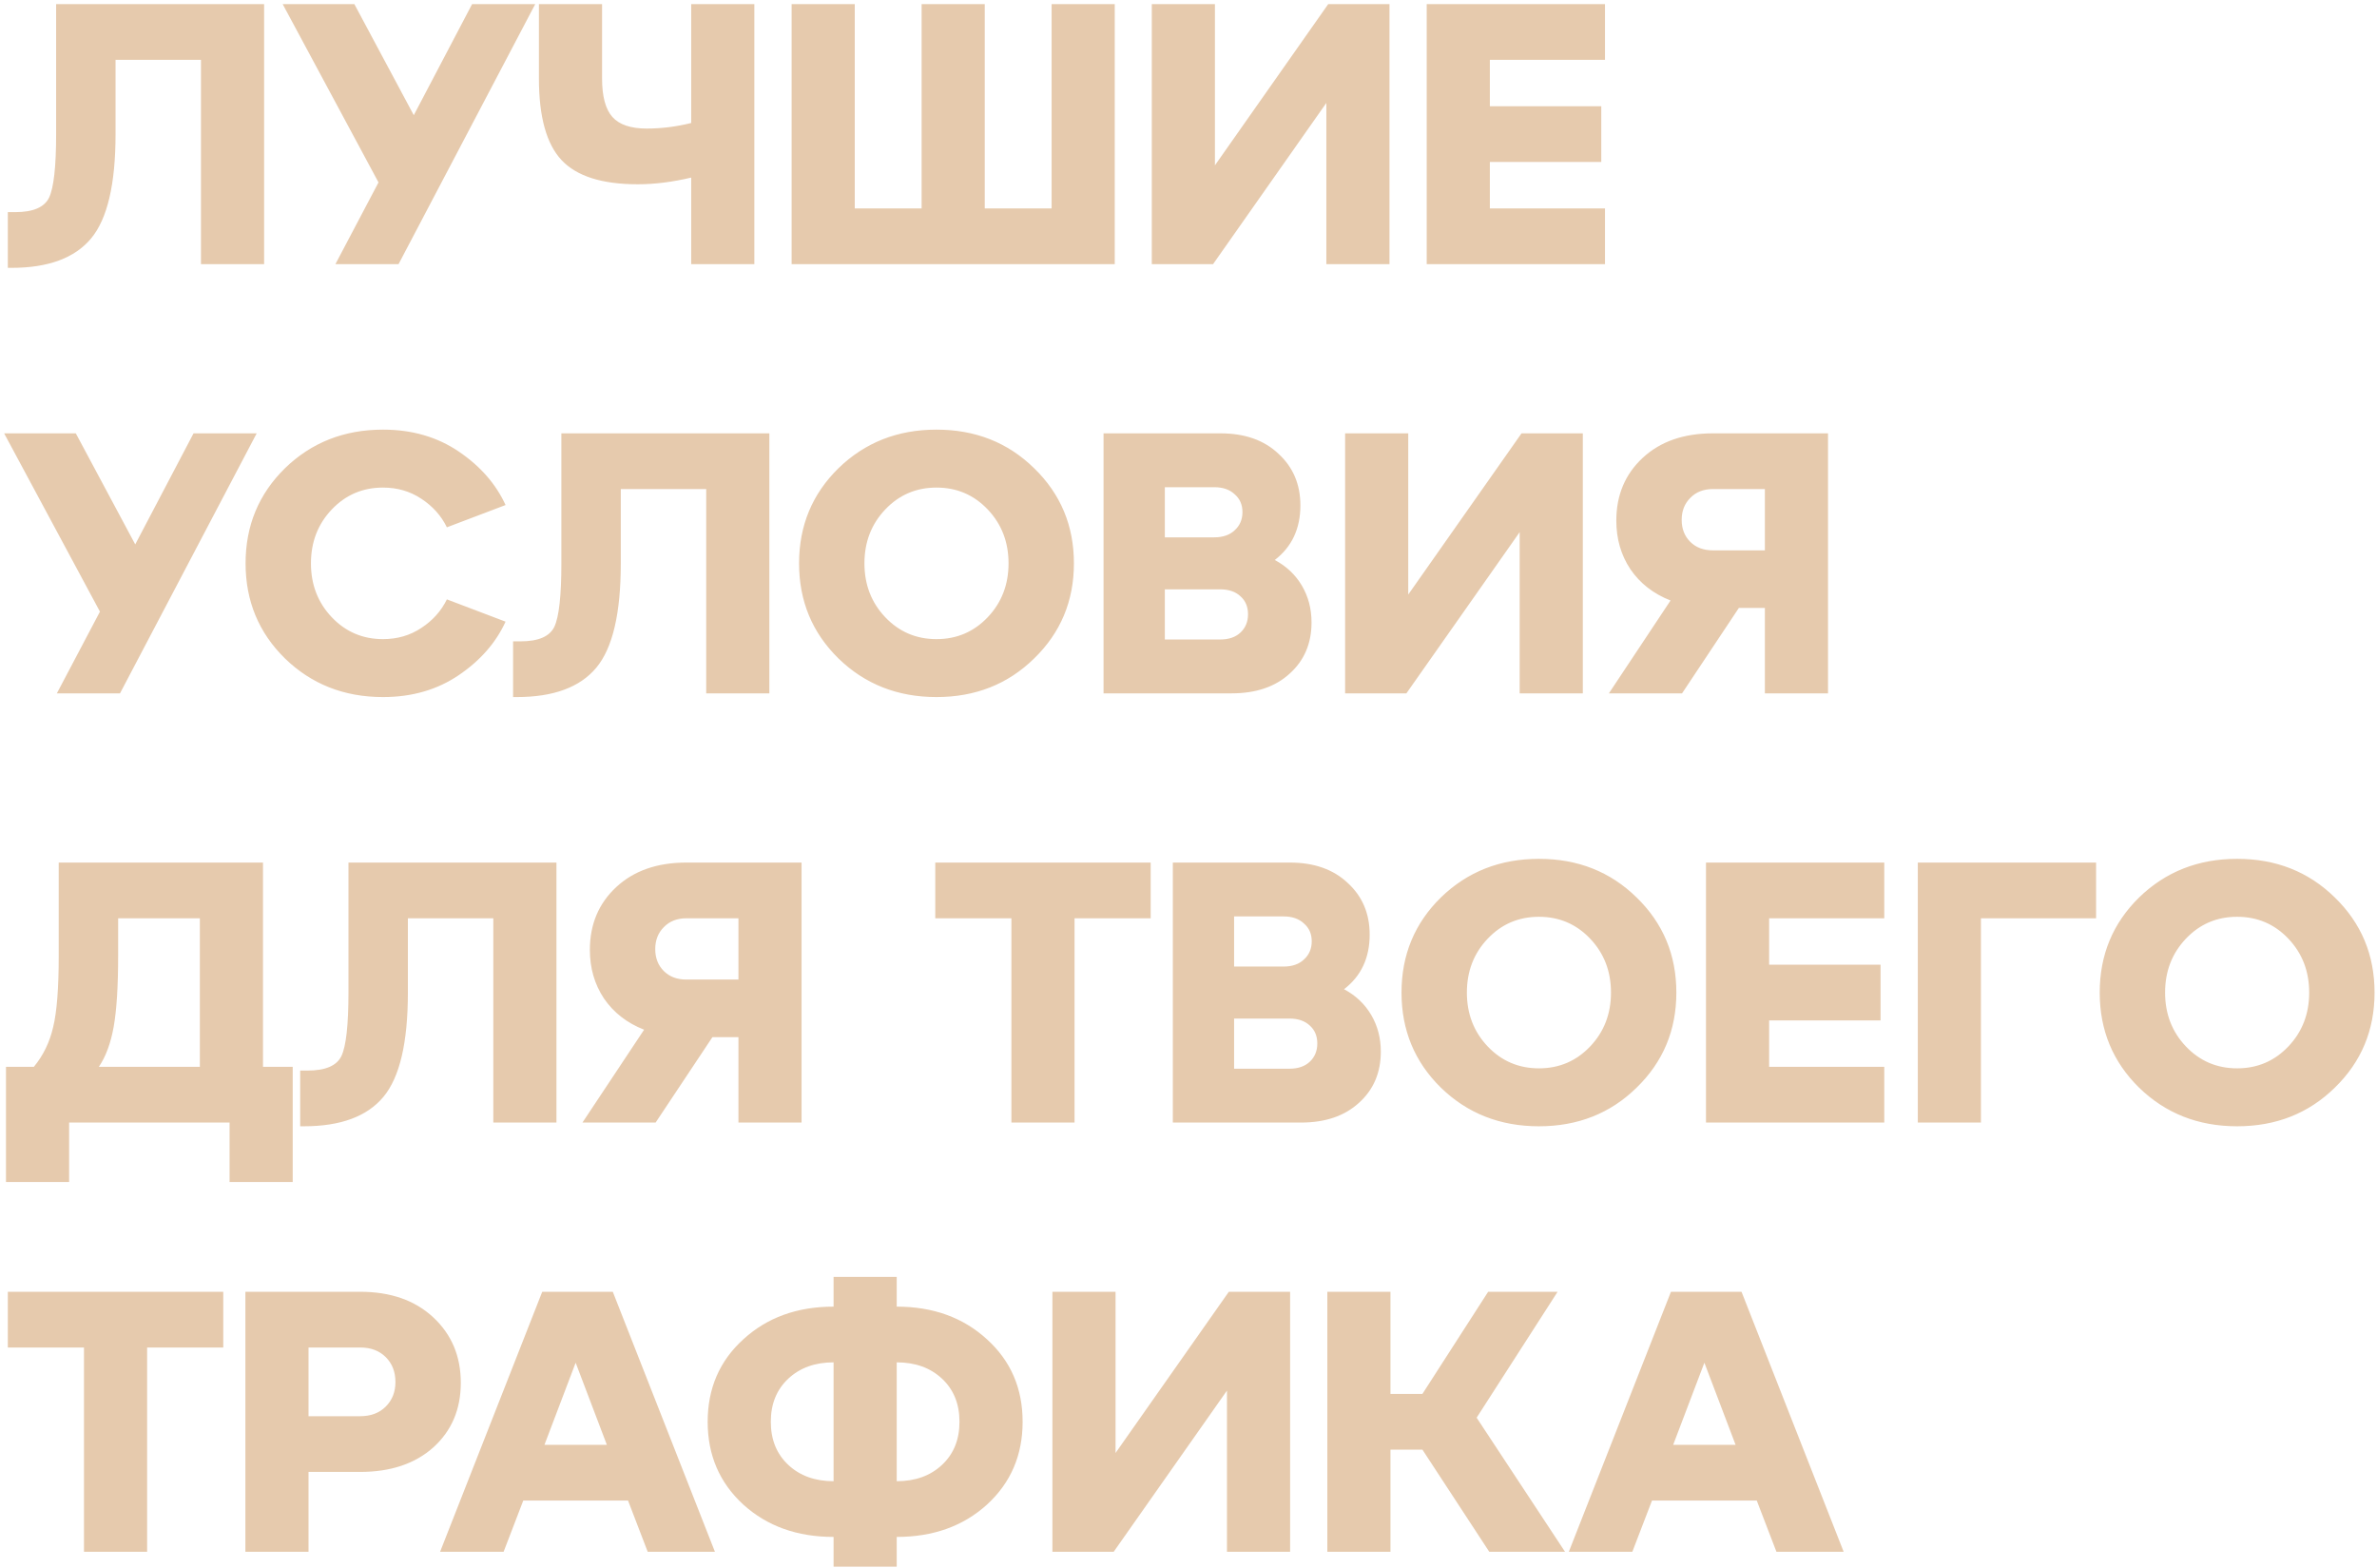 <svg width="288" height="190" viewBox="0 0 288 190" fill="none" xmlns="http://www.w3.org/2000/svg">
<path d="M1.4 32.45H0.95V25.7H1.85C4.01 25.7 5.375 25.115 5.945 23.945C6.515 22.745 6.8 20.18 6.8 16.25V0.5H32V32H24.35V7.25H14V16.25C14 22.31 13.01 26.525 11.03 28.895C9.05 31.265 5.84 32.45 1.4 32.45ZM50.135 13.955L57.2 0.5H64.85L48.29 32H40.64L45.86 22.1L34.25 0.5H42.935L50.135 13.955ZM83.746 14.9V0.5H91.397V32H83.746V21.515C81.466 22.055 79.306 22.325 77.266 22.325C72.947 22.325 69.871 21.35 68.041 19.4C66.212 17.45 65.296 14.15 65.296 9.5V0.5H72.947V9.5C72.947 11.69 73.367 13.25 74.207 14.18C75.046 15.11 76.427 15.575 78.347 15.575C80.147 15.575 81.947 15.35 83.746 14.9ZM135.064 32H95.914V0.5H103.564V25.25H111.664V0.5H119.314V25.25H127.414V0.5H135.064V32ZM147.202 20.03L160.927 0.5H168.352V32H160.702V12.47L146.977 32H139.552V0.5H147.202V20.03ZM194.462 32H172.862V0.5H194.462V7.25H180.512V12.875H194.012V19.625H180.512V25.25H194.462V32ZM16.385 65.955L23.45 52.5H31.1L14.54 84H6.89L12.11 74.1L0.5 52.5H9.185L16.385 65.955ZM34.525 79.77C31.345 76.65 29.755 72.81 29.755 68.25C29.755 63.69 31.345 59.85 34.525 56.73C37.735 53.61 41.695 52.05 46.405 52.05C49.915 52.05 52.975 52.935 55.585 54.705C58.195 56.475 60.085 58.635 61.255 61.185L54.145 63.885C53.455 62.475 52.42 61.32 51.04 60.42C49.69 59.52 48.145 59.07 46.405 59.07C43.945 59.07 41.875 59.955 40.195 61.725C38.515 63.495 37.675 65.67 37.675 68.25C37.675 70.83 38.515 73.005 40.195 74.775C41.875 76.545 43.945 77.43 46.405 77.43C48.145 77.43 49.69 76.98 51.04 76.08C52.42 75.18 53.455 74.025 54.145 72.615L61.255 75.315C60.085 77.865 58.195 80.025 55.585 81.795C52.975 83.565 49.915 84.45 46.405 84.45C41.695 84.45 37.735 82.89 34.525 79.77ZM62.616 84.45H62.166V77.7H63.066C65.226 77.7 66.591 77.115 67.161 75.945C67.731 74.745 68.016 72.18 68.016 68.25V52.5H93.216V84H85.566V59.25H75.216V68.25C75.216 74.31 74.226 78.525 72.246 80.895C70.266 83.265 67.056 84.45 62.616 84.45ZM101.586 79.77C98.406 76.65 96.816 72.81 96.816 68.25C96.816 63.69 98.406 59.85 101.586 56.73C104.796 53.61 108.756 52.05 113.466 52.05C118.176 52.05 122.121 53.61 125.301 56.73C128.511 59.85 130.116 63.69 130.116 68.25C130.116 72.81 128.511 76.65 125.301 79.77C122.121 82.89 118.176 84.45 113.466 84.45C108.756 84.45 104.796 82.89 101.586 79.77ZM107.256 61.725C105.576 63.495 104.736 65.67 104.736 68.25C104.736 70.83 105.576 73.005 107.256 74.775C108.936 76.545 111.006 77.43 113.466 77.43C115.926 77.43 117.996 76.545 119.676 74.775C121.356 73.005 122.196 70.83 122.196 68.25C122.196 65.67 121.356 63.495 119.676 61.725C117.996 59.955 115.926 59.07 113.466 59.07C111.006 59.07 108.936 59.955 107.256 61.725ZM154.452 67.845C155.862 68.595 156.957 69.63 157.737 70.95C158.517 72.27 158.907 73.755 158.907 75.405C158.907 77.955 158.022 80.025 156.252 81.615C154.512 83.205 152.172 84 149.232 84H133.707V52.5H147.882C150.822 52.5 153.162 53.325 154.902 54.975C156.672 56.595 157.557 58.68 157.557 61.23C157.557 64.05 156.522 66.255 154.452 67.845ZM147.117 59.025H141.132V65.1H147.117C148.167 65.1 148.992 64.815 149.592 64.245C150.222 63.675 150.537 62.94 150.537 62.04C150.537 61.14 150.222 60.42 149.592 59.88C148.992 59.31 148.167 59.025 147.117 59.025ZM141.132 77.475H147.837C148.887 77.475 149.712 77.19 150.312 76.62C150.912 76.05 151.212 75.315 151.212 74.415C151.212 73.515 150.912 72.795 150.312 72.255C149.712 71.685 148.887 71.4 147.837 71.4H141.132V77.475ZM170.625 72.03L184.35 52.5H191.775V84H184.125V64.47L170.4 84H162.975V52.5H170.625V72.03ZM207.535 52.5H221.485V84H213.835V73.65H210.685L203.8 84H194.935L202.405 72.75C200.335 71.94 198.715 70.68 197.545 68.97C196.405 67.26 195.835 65.295 195.835 63.075C195.835 59.985 196.9 57.45 199.03 55.47C201.16 53.49 203.995 52.5 207.535 52.5ZM207.535 66.675H213.835V59.25H207.535C206.395 59.25 205.48 59.61 204.79 60.33C204.1 61.02 203.755 61.905 203.755 62.985C203.755 64.065 204.1 64.95 204.79 65.64C205.48 66.33 206.395 66.675 207.535 66.675ZM31.865 104.5V129.25H35.465V143.2H27.815V136H8.375V143.2H0.725V129.25H4.1C5.24 127.87 6.02 126.265 6.44 124.435C6.89 122.605 7.115 119.71 7.115 115.75V104.5H31.865ZM11.975 129.25H24.215V111.25H14.315V115.75C14.315 119.47 14.135 122.35 13.775 124.39C13.415 126.4 12.815 128.02 11.975 129.25ZM36.82 136.45H36.37V129.7H37.27C39.43 129.7 40.795 129.115 41.365 127.945C41.935 126.745 42.22 124.18 42.22 120.25V104.5H67.42V136H59.77V111.25H49.42V120.25C49.42 126.31 48.43 130.525 46.45 132.895C44.47 135.265 41.26 136.45 36.82 136.45ZM83.17 104.5H97.12V136H89.47V125.65H86.32L79.435 136H70.57L78.04 124.75C75.97 123.94 74.35 122.68 73.18 120.97C72.04 119.26 71.47 117.295 71.47 115.075C71.47 111.985 72.535 109.45 74.665 107.47C76.795 105.49 79.63 104.5 83.17 104.5ZM83.17 118.675H89.47V111.25H83.17C82.03 111.25 81.115 111.61 80.425 112.33C79.735 113.02 79.39 113.905 79.39 114.985C79.39 116.065 79.735 116.95 80.425 117.64C81.115 118.33 82.03 118.675 83.17 118.675ZM130.193 136H122.543V111.25H113.318V104.5H139.418V111.25H130.193V136ZM162.846 119.845C164.256 120.595 165.351 121.63 166.131 122.95C166.911 124.27 167.301 125.755 167.301 127.405C167.301 129.955 166.416 132.025 164.646 133.615C162.906 135.205 160.566 136 157.626 136H142.101V104.5H156.276C159.216 104.5 161.556 105.325 163.296 106.975C165.066 108.595 165.951 110.68 165.951 113.23C165.951 116.05 164.916 118.255 162.846 119.845ZM155.511 111.025H149.526V117.1H155.511C156.561 117.1 157.386 116.815 157.986 116.245C158.616 115.675 158.931 114.94 158.931 114.04C158.931 113.14 158.616 112.42 157.986 111.88C157.386 111.31 156.561 111.025 155.511 111.025ZM149.526 129.475H156.231C157.281 129.475 158.106 129.19 158.706 128.62C159.306 128.05 159.606 127.315 159.606 126.415C159.606 125.515 159.306 124.795 158.706 124.255C158.106 123.685 157.281 123.4 156.231 123.4H149.526V129.475ZM174.579 131.77C171.399 128.65 169.809 124.81 169.809 120.25C169.809 115.69 171.399 111.85 174.579 108.73C177.789 105.61 181.749 104.05 186.459 104.05C191.169 104.05 195.114 105.61 198.294 108.73C201.504 111.85 203.109 115.69 203.109 120.25C203.109 124.81 201.504 128.65 198.294 131.77C195.114 134.89 191.169 136.45 186.459 136.45C181.749 136.45 177.789 134.89 174.579 131.77ZM180.249 113.725C178.569 115.495 177.729 117.67 177.729 120.25C177.729 122.83 178.569 125.005 180.249 126.775C181.929 128.545 183.999 129.43 186.459 129.43C188.919 129.43 190.989 128.545 192.669 126.775C194.349 125.005 195.189 122.83 195.189 120.25C195.189 117.67 194.349 115.495 192.669 113.725C190.989 111.955 188.919 111.07 186.459 111.07C183.999 111.07 181.929 111.955 180.249 113.725ZM228.3 136H206.7V104.5H228.3V111.25H214.35V116.875H227.85V123.625H214.35V129.25H228.3V136ZM240.014 136H232.364V104.5H253.964V111.25H240.014V136ZM259.174 131.77C255.994 128.65 254.404 124.81 254.404 120.25C254.404 115.69 255.994 111.85 259.174 108.73C262.384 105.61 266.344 104.05 271.054 104.05C275.764 104.05 279.709 105.61 282.889 108.73C286.099 111.85 287.704 115.69 287.704 120.25C287.704 124.81 286.099 128.65 282.889 131.77C279.709 134.89 275.764 136.45 271.054 136.45C266.344 136.45 262.384 134.89 259.174 131.77ZM264.844 113.725C263.164 115.495 262.324 117.67 262.324 120.25C262.324 122.83 263.164 125.005 264.844 126.775C266.524 128.545 268.594 129.43 271.054 129.43C273.514 129.43 275.584 128.545 277.264 126.775C278.944 125.005 279.784 122.83 279.784 120.25C279.784 117.67 278.944 115.495 277.264 113.725C275.584 111.955 273.514 111.07 271.054 111.07C268.594 111.07 266.524 111.955 264.844 113.725ZM17.825 188H10.175V163.25H0.95V156.5H27.05V163.25H17.825V188ZM37.382 188H29.732V156.5H43.637C47.327 156.5 50.282 157.535 52.502 159.605C54.722 161.675 55.832 164.315 55.832 167.525C55.832 170.735 54.722 173.345 52.502 175.355C50.282 177.335 47.327 178.325 43.637 178.325H37.382V188ZM37.382 163.25V171.575H43.637C44.927 171.575 45.962 171.185 46.742 170.405C47.522 169.625 47.912 168.635 47.912 167.435C47.912 166.205 47.522 165.2 46.742 164.42C45.962 163.64 44.927 163.25 43.637 163.25H37.382ZM86.622 188H78.477L76.092 181.79H63.402L61.017 188H53.322L65.697 156.5H74.247L86.622 188ZM69.747 165.095L65.967 175.04H73.527L69.747 165.095ZM108.647 154.7V158.3C113.057 158.3 116.702 159.62 119.582 162.26C122.462 164.87 123.902 168.2 123.902 172.25C123.902 176.3 122.462 179.645 119.582 182.285C116.702 184.895 113.057 186.2 108.647 186.2V189.8H100.997V186.2C96.587 186.2 92.942 184.895 90.062 182.285C87.182 179.645 85.742 176.3 85.742 172.25C85.742 168.2 87.182 164.87 90.062 162.26C92.942 159.62 96.587 158.3 100.997 158.3V154.7H108.647ZM95.507 167.03C94.097 168.35 93.392 170.09 93.392 172.25C93.392 174.41 94.097 176.15 95.507 177.47C96.917 178.79 98.747 179.45 100.997 179.45V165.05C98.747 165.05 96.917 165.71 95.507 167.03ZM108.647 165.05V179.45C110.897 179.45 112.727 178.79 114.137 177.47C115.547 176.15 116.252 174.41 116.252 172.25C116.252 170.09 115.547 168.35 114.137 167.03C112.727 165.71 110.897 165.05 108.647 165.05ZM135.161 176.03L148.886 156.5H156.311V188H148.661V168.47L134.936 188H127.511V156.5H135.161V176.03ZM188.721 156.5L178.911 171.755L189.621 188H180.441L172.341 175.625H168.471V188H160.821V156.5H168.471V168.875H172.341L180.306 156.5H188.721ZM223.38 188H215.235L212.85 181.79H200.16L197.775 188H190.08L202.455 156.5H211.005L223.38 188ZM206.505 165.095L202.725 175.04H210.285L206.505 165.095Z" fill="#E6CAAD"/>
</svg>
